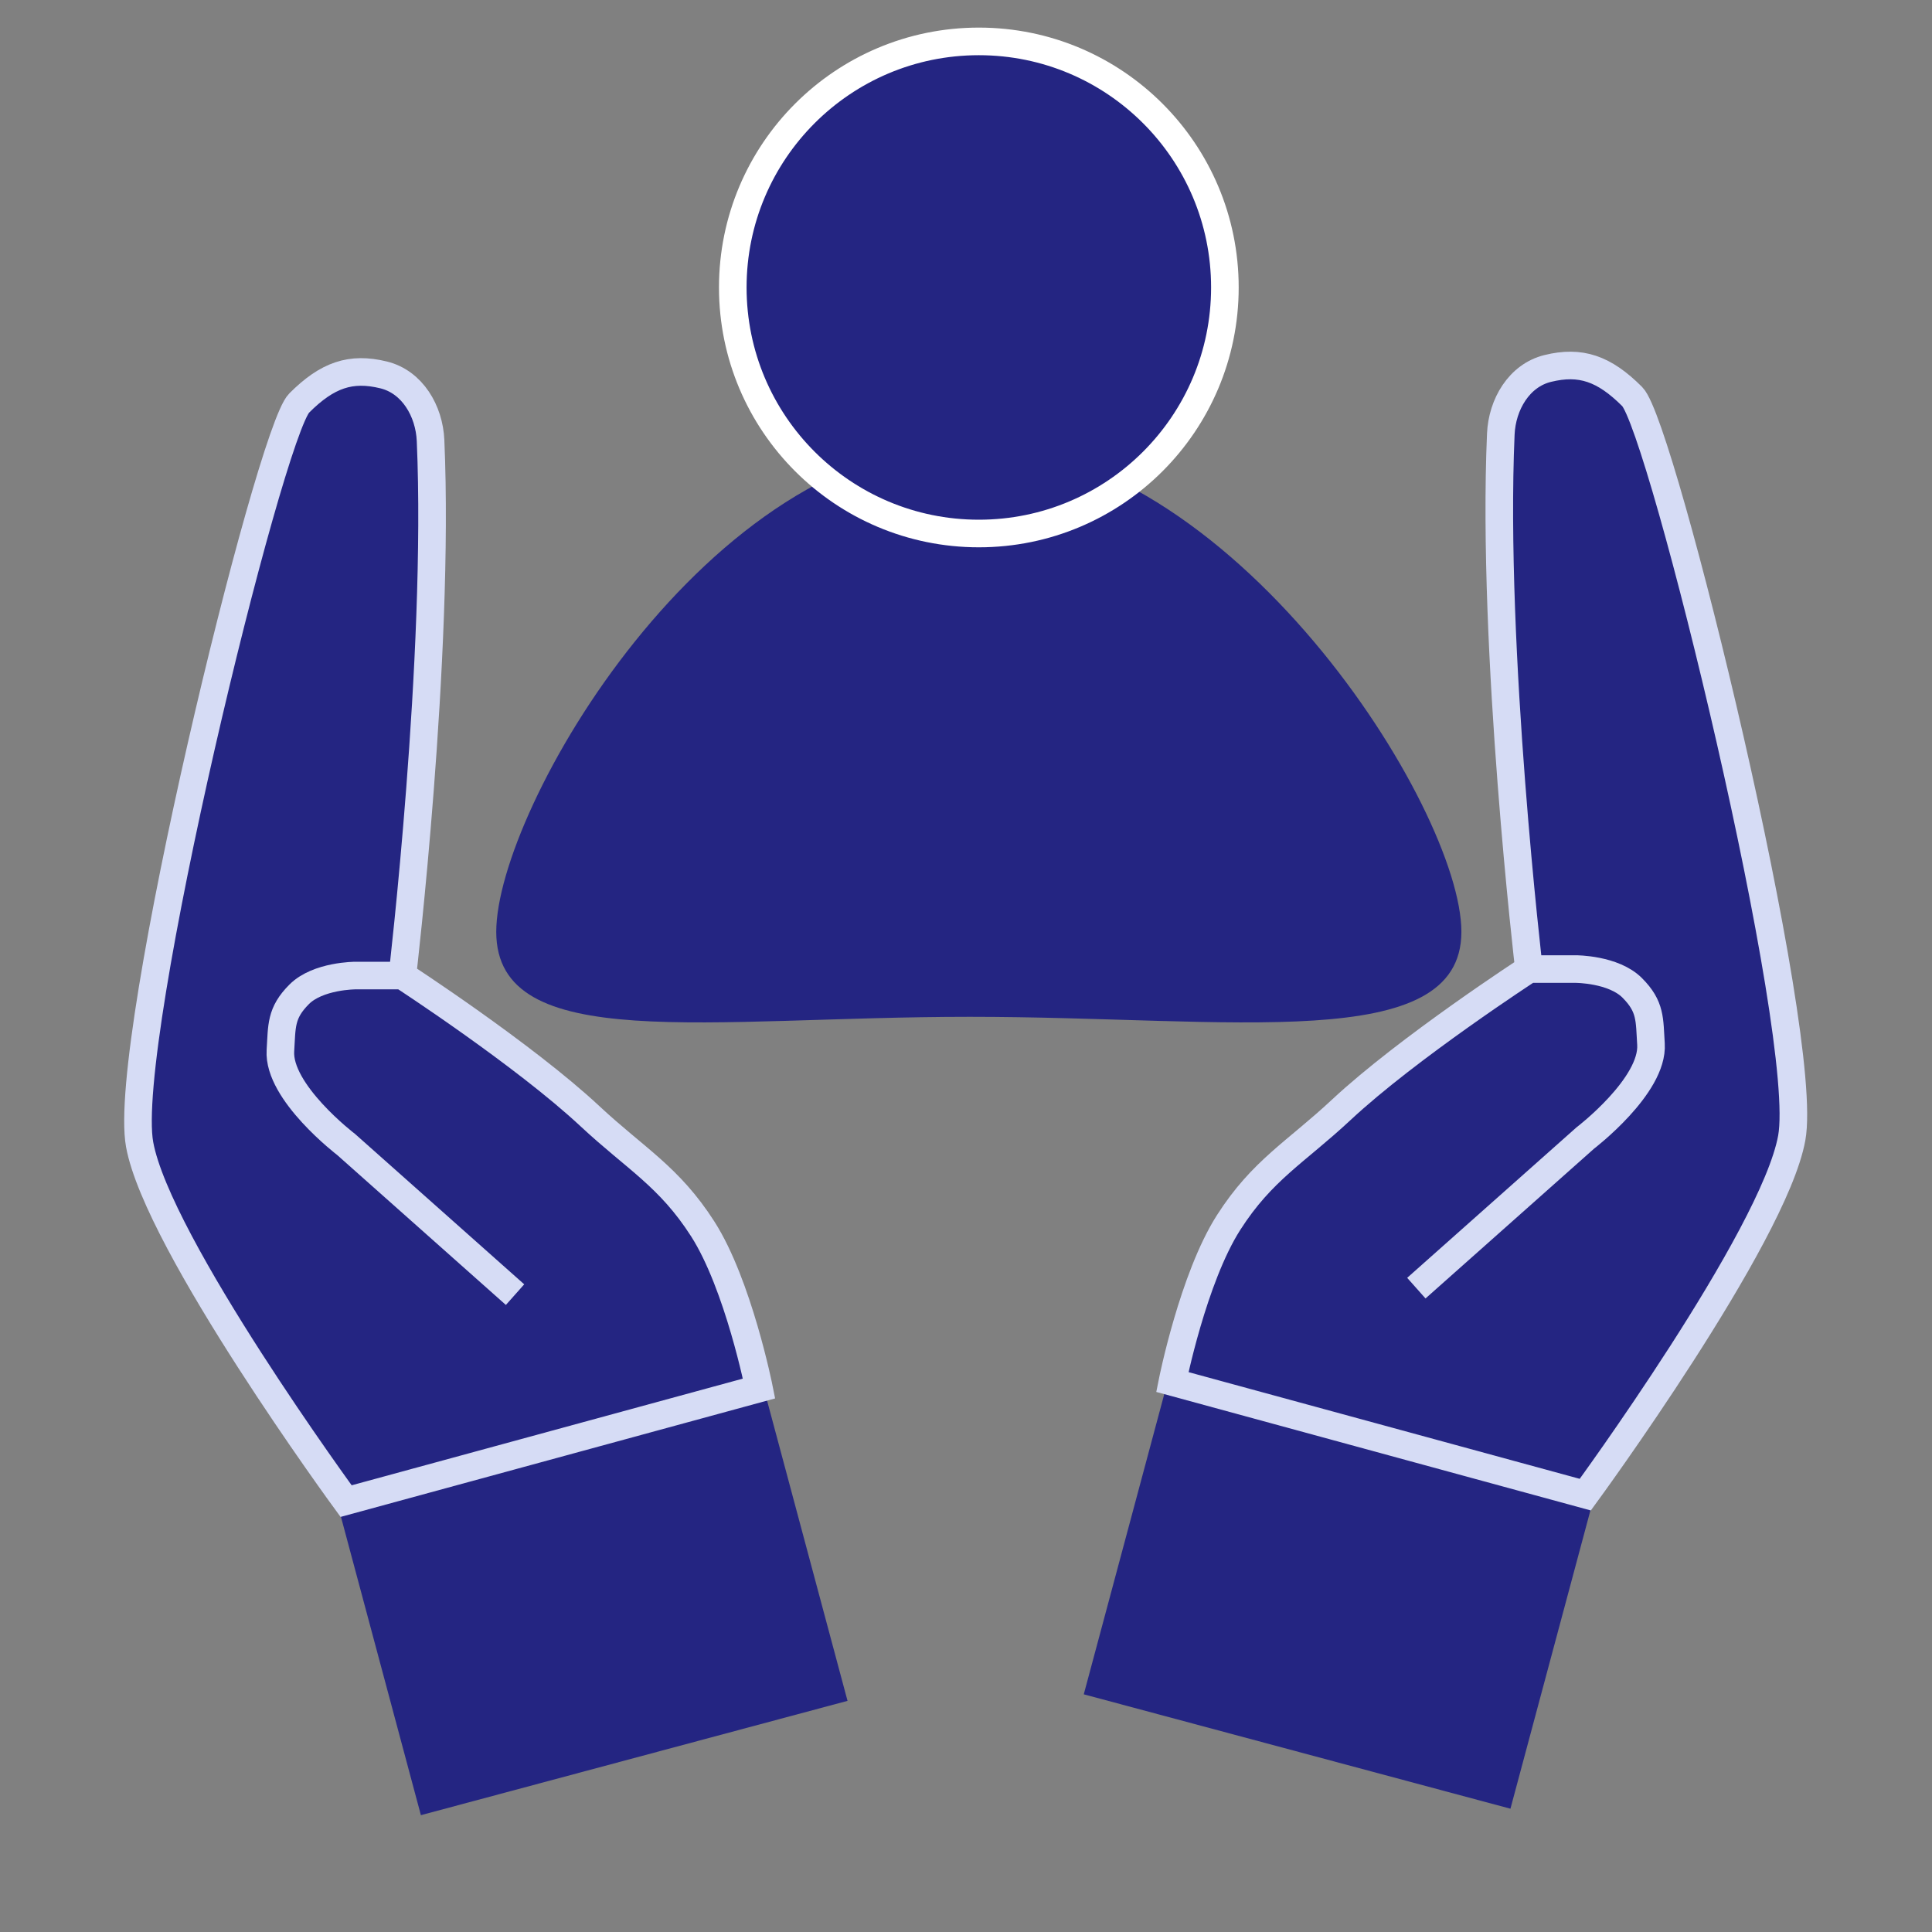 <?xml version="1.0" encoding="UTF-8"?> <svg xmlns="http://www.w3.org/2000/svg" width="70" height="70" viewBox="0 0 70 70" fill="none"><rect x="0" y="0" width="70" height="70" fill="#808080" stroke="none"/> <rect x="12.144" y="54.176" width="16.003" height="12" transform="rotate(-15 12.144 54.176)" fill="#242582"></rect> <path d="M5.059 41.467C5.714 45.07 12.54 54.388 12.54 54.388L27.502 50.308C27.502 50.308 26.752 46.544 25.462 44.527C24.247 42.629 23.029 41.984 21.381 40.447C18.969 38.197 14.58 35.346 14.58 35.346C14.58 35.346 15.941 23.785 15.6 15.964C15.554 14.89 14.94 13.839 13.9 13.584C12.712 13.292 11.86 13.583 10.84 14.603C9.765 15.679 4.379 37.727 5.059 41.467Z" fill="#242582"></path> <path d="M14.58 35.346C14.58 35.346 15.941 23.785 15.6 15.964C15.554 14.89 14.94 13.839 13.9 13.584C12.712 13.292 11.86 13.583 10.84 14.603C9.765 15.679 4.379 37.727 5.059 41.467C5.714 45.07 12.54 54.388 12.54 54.388L27.502 50.308C27.502 50.308 26.752 46.544 25.462 44.527C24.247 42.629 23.029 41.984 21.381 40.447C18.969 38.197 14.58 35.346 14.58 35.346ZM14.58 35.346H12.88C12.88 35.346 11.52 35.346 10.84 36.026C10.16 36.707 10.216 37.177 10.16 38.066C10.064 39.577 12.54 41.466 12.54 41.466L18.661 46.907" stroke="#D6DCF5"></path> <rect width="16.003" height="12" transform="matrix(-0.966 -0.259 -0.259 0.966 57.834 53.941)" fill="#242582"></rect> <path d="M64.918 41.232C64.263 44.836 57.438 54.154 57.438 54.154L42.476 50.073C42.476 50.073 43.226 46.309 44.516 44.293C45.73 42.394 46.949 41.749 48.596 40.212C51.008 37.962 55.397 35.111 55.397 35.111C55.397 35.111 54.037 23.55 54.377 15.729C54.424 14.655 55.038 13.605 56.077 13.35C57.266 13.058 58.118 13.348 59.138 14.369C60.213 15.444 65.599 37.492 64.918 41.232Z" fill="#242582"></path> <path d="M55.397 35.111C55.397 35.111 54.037 23.55 54.377 15.729C54.424 14.655 55.038 13.605 56.077 13.35C57.266 13.058 58.118 13.348 59.138 14.369C60.213 15.444 65.599 37.492 64.918 41.232C64.263 44.836 57.438 54.154 57.438 54.154L42.476 50.073C42.476 50.073 43.226 46.309 44.516 44.293C45.73 42.394 46.949 41.749 48.596 40.212C51.008 37.962 55.397 35.111 55.397 35.111ZM55.397 35.111H57.097C57.097 35.111 58.458 35.111 59.138 35.792C59.818 36.472 59.761 36.942 59.818 37.831C59.913 39.343 57.438 41.232 57.438 41.232L51.317 46.672" stroke="#D6DCF5"></path> <path d="M52.949 33.762C52.949 38.225 44.618 36.841 35.141 36.841C25.663 36.841 17.98 38.225 17.98 33.762C17.98 29.3 25.663 16.062 35.141 16.062C44.618 16.062 52.949 29.3 52.949 33.762Z" fill="#242582"></path> <circle cx="35.465" cy="10.415" r="8.915" fill="#242582" stroke="white"></circle> </svg> 